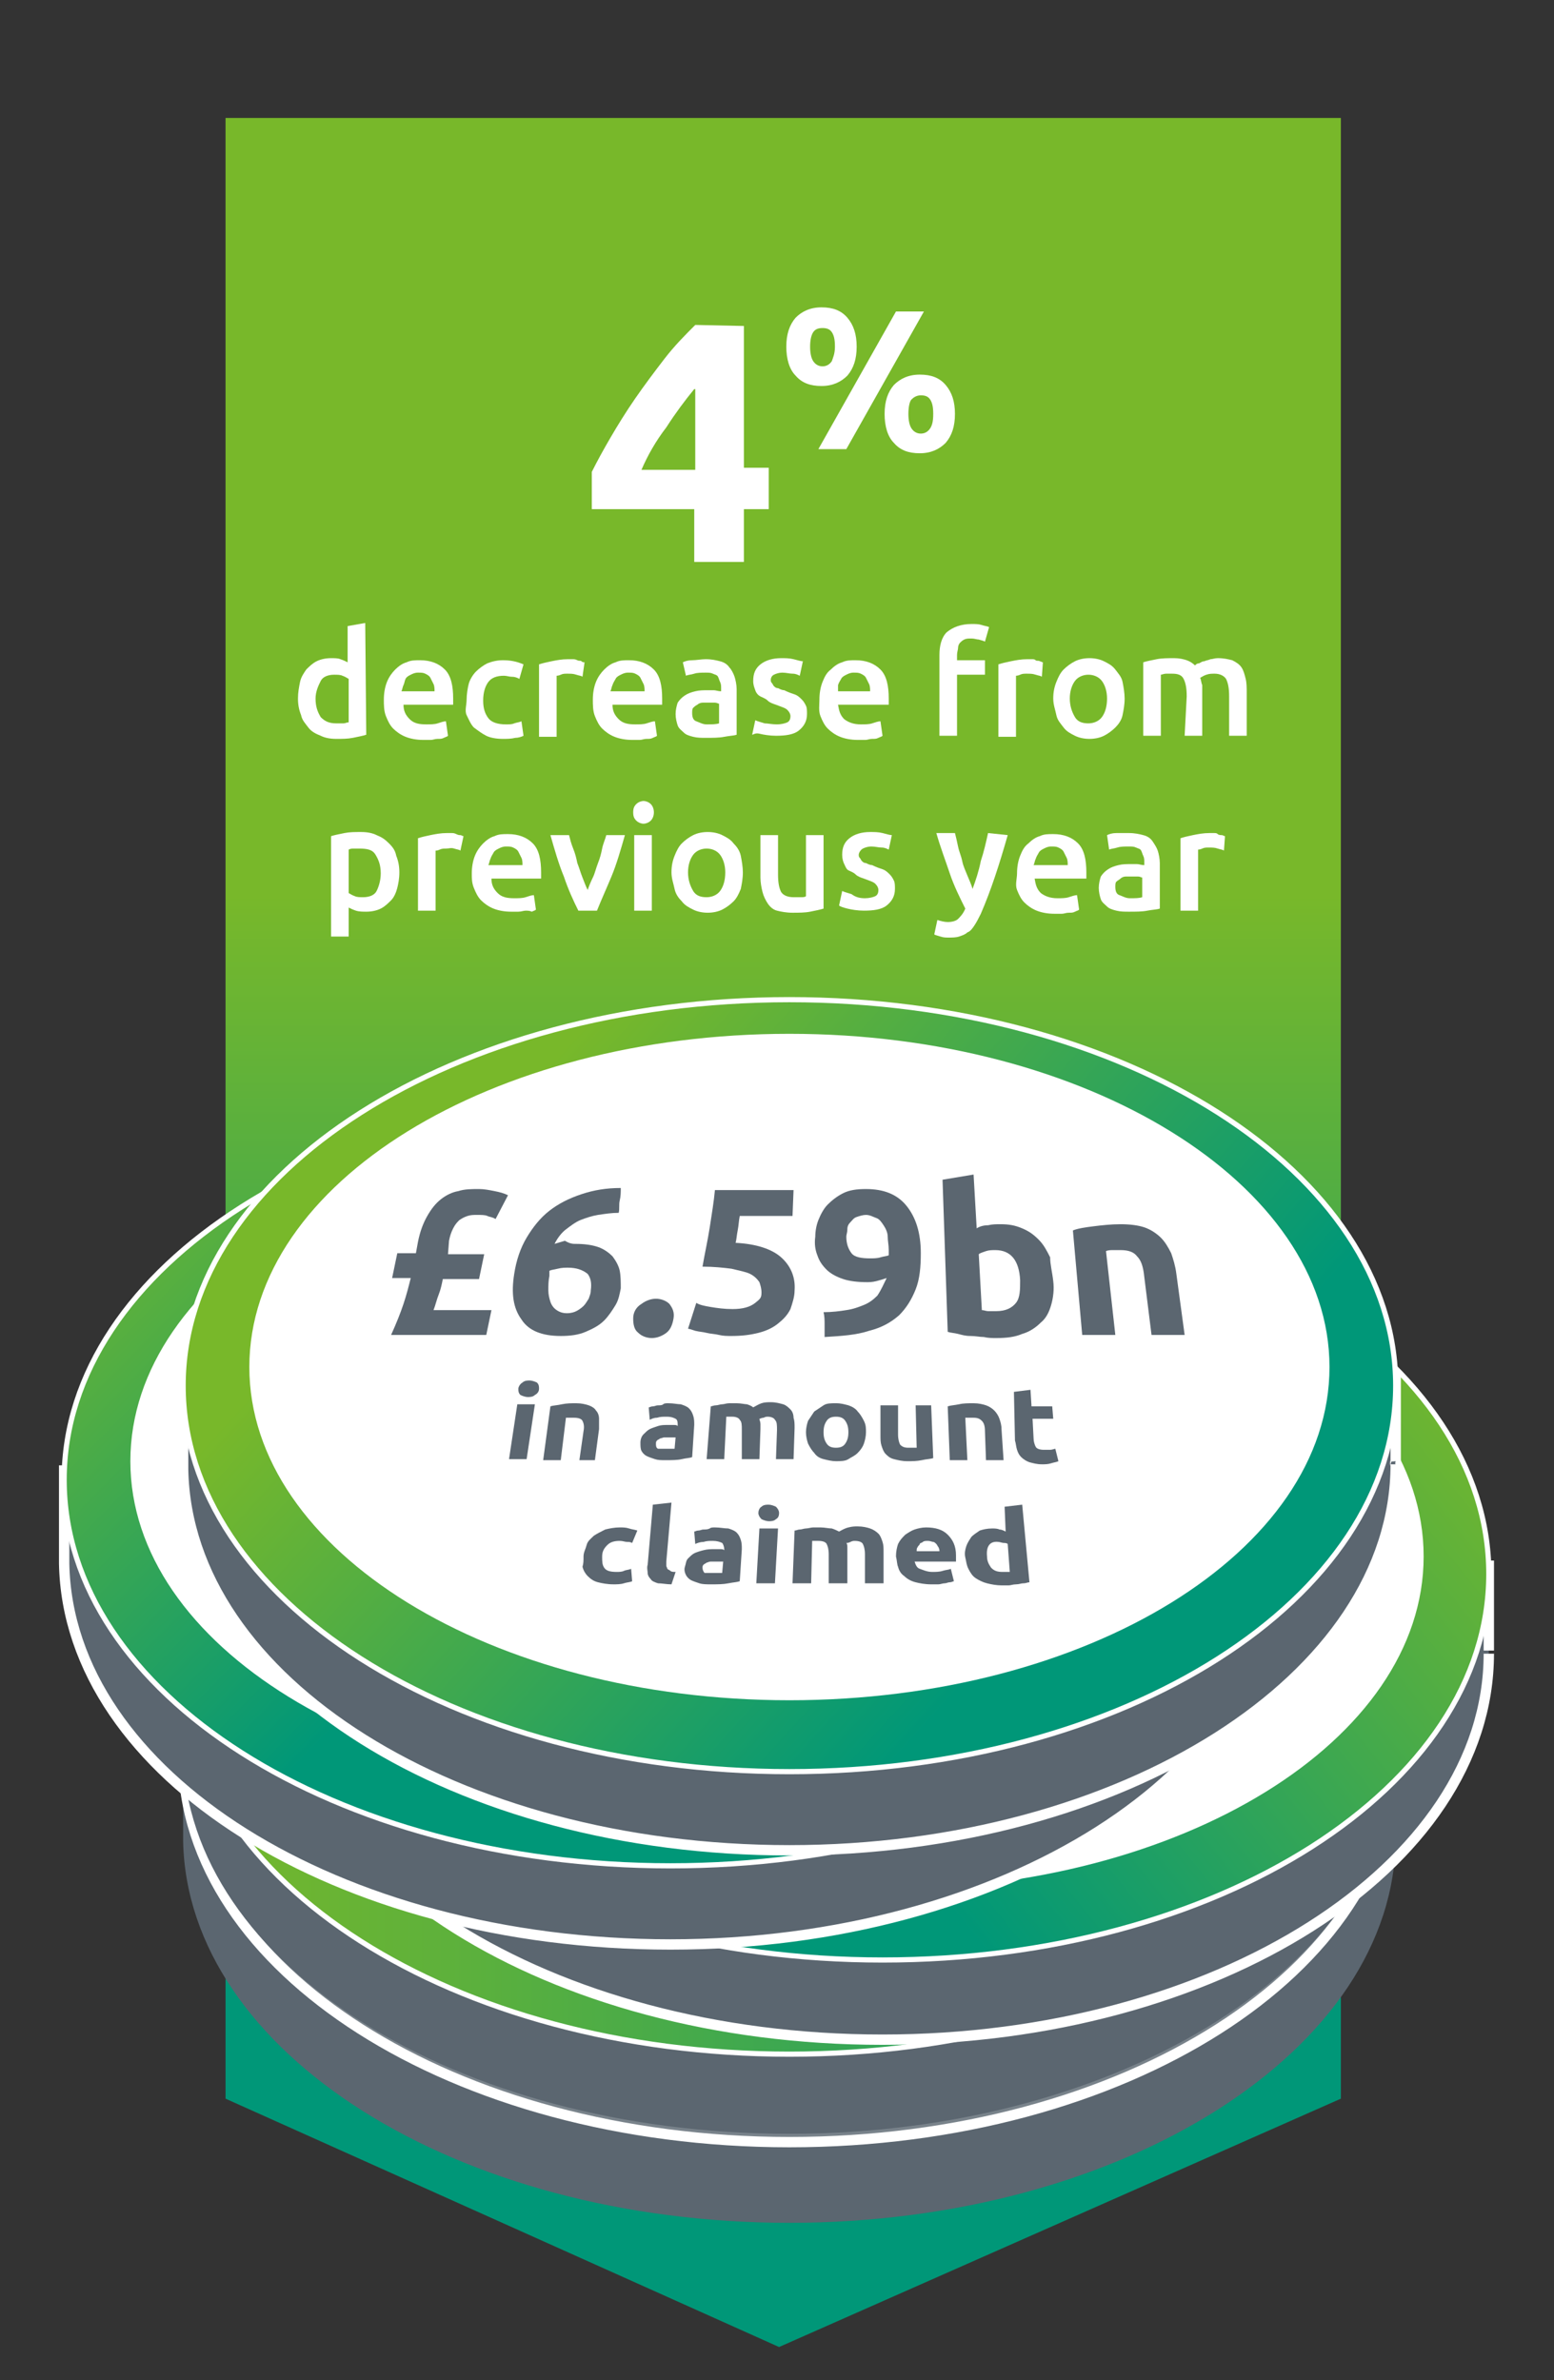 <?xml version="1.0" encoding="utf-8"?>
<!-- Generator: Adobe Illustrator 26.5.0, SVG Export Plug-In . SVG Version: 6.00 Build 0)  -->
<svg version="1.1" id="a" xmlns="http://www.w3.org/2000/svg" xmlns:xlink="http://www.w3.org/1999/xlink" x="0px" y="0px"
	 viewBox="0 0 150.2 230" style="enable-background:new 0 0 150.2 230;" xml:space="preserve">
<rect x="0" y="0" width="150.2" height="230" fill="#333333" stroke="none"/>
<style type="text/css">
	.st0{fill:url(#SVGID_1_);}
	.st1{fill:#5B6670;}
	.st2{fill:#79838B;stroke:#FFFFFF;stroke-miterlimit:10;}
	.st3{fill:#FFFFFF;}
	
		.st4{fill:url(#SVGID_00000012470836062699668770000016604024352377955240_);stroke:#FFFFFF;stroke-width:0.5;stroke-miterlimit:10;}
	.st5{fill:#5B6670;stroke:#FFFFFF;stroke-miterlimit:10;}
	
		.st6{fill:url(#SVGID_00000065043477647664910470000000761965404457560971_);stroke:#FFFFFF;stroke-width:0.5;stroke-miterlimit:10;}
	
		.st7{fill:url(#SVGID_00000041272474914081644620000002008406185510888607_);stroke:#FFFFFF;stroke-width:0.5;stroke-miterlimit:10;}
	
		.st8{fill:url(#SVGID_00000134957237710801544400000009851320165992730279_);stroke:#FFFFFF;stroke-width:0.5;stroke-miterlimit:10;}
</style>
<linearGradient id="SVGID_1_" gradientUnits="userSpaceOnUse" x1="-28.59" y1="161.3" x2="-28.59" y2="253.84" gradientTransform="matrix(-1 0 0 1 47.07 -74.83)">
	<stop  offset="0" style="stop-color:#78B82A"/>
	<stop  offset="1" style="stop-color:#009778"/>
</linearGradient>
<polygon class="st0" points="21.8,11.4 129.6,11.4 129.6,202.8 75.3,226.8 21.8,202.8 "/>
<g>
	<path class="st1" d="M134.9,177.1v-8.2h-1.6c-6.2-16.4-29.3-28.6-57-28.6s-50.8,12.2-57,28.6h-1.6v8.4c0,0.1,0,0.2,0,0.2
		s0,0.2,0,0.2v0.2l0,0c0.4,20.4,26.4,36.9,58.6,36.9s58.6-16.7,58.6-37.3C134.9,177.4,134.8,177.2,134.9,177.1L134.9,177.1z"/>
	<path class="st2" d="M134.9,169.7c0,20.6-26.2,37.3-58.6,37.3s-58.6-16.7-58.6-37.3s26.2-37.3,58.6-37.3S134.9,149.1,134.9,169.7"
		/>
	<path class="st3" d="M128.5,168c0,17.8-23.4,32.2-52.2,32.2S24.1,185.8,24.1,168s23.4-32.2,52.2-32.2S128.5,150.2,128.5,168"/>
</g>
<g>
	<path class="st1" d="M134.9,168.6v-8.2h-1.6c-6.2-16.4-29.3-28.6-57-28.6s-50.8,12.2-57,28.6h-1.6v8.4c0,0.1,0,0.2,0,0.2
		s0,0.2,0,0.2v0.2l0,0c0.4,20.4,26.4,36.8,58.6,36.8s58.6-16.7,58.6-37.3C134.9,168.9,134.8,168.7,134.9,168.6L134.9,168.6z"/>
	
		<linearGradient id="SVGID_00000039094484514970269950000000902041640036352656_" gradientUnits="userSpaceOnUse" x1="17.69" y1="70.77" x2="134.87" y2="70.77" gradientTransform="matrix(1 0 0 -1 0 232)">
		<stop  offset="0" style="stop-color:#78B82A"/>
		<stop  offset="1" style="stop-color:#009778"/>
	</linearGradient>
	
		<path style="fill:url(#SVGID_00000039094484514970269950000000902041640036352656_);stroke:#FFFFFF;stroke-width:0.5;stroke-miterlimit:10;" d="
		M134.9,161.2c0,20.6-26.2,37.3-58.6,37.3s-58.6-16.7-58.6-37.3s26.2-37.3,58.6-37.3S134.9,140.6,134.9,161.2"/>
	<path class="st3" d="M128.5,159.5c0,17.8-23.4,32.2-52.2,32.2s-52.2-14.4-52.2-32.2s23.4-32.2,52.2-32.2S128.5,141.7,128.5,159.5"
		/>
</g>
<g>
	<path class="st5" d="M143.9,159.5v-8.2h-1.6c-6.2-16.4-29.3-28.6-57-28.6s-50.8,12.2-57,28.6h-1.6v8.4c0,0.1,0,0.2,0,0.2
		s0,0.2,0,0.2v0.2l0,0c0.4,20.4,26.4,36.8,58.6,36.8s58.6-16.7,58.6-37.3C143.9,159.8,143.9,159.6,143.9,159.5L143.9,159.5z"/>
	
		<linearGradient id="SVGID_00000111171772158969210220000004669976041205999015_" gradientUnits="userSpaceOnUse" x1="130.708" y1="116.413" x2="73.478" y2="70.353" gradientTransform="matrix(1 0 0 -1 0 232)">
		<stop  offset="0" style="stop-color:#78B82A"/>
		<stop  offset="1" style="stop-color:#009778"/>
	</linearGradient>
	
		<path style="fill:url(#SVGID_00000111171772158969210220000004669976041205999015_);stroke:#FFFFFF;stroke-width:0.5;stroke-miterlimit:10;" d="
		M143.9,152.1c0,20.6-26.2,37.3-58.6,37.3s-58.6-16.7-58.6-37.3s26.2-37.3,58.6-37.3S143.9,131.5,143.9,152.1"/>
	<path class="st3" d="M137.6,150.4c0,17.8-23.4,32.2-52.2,32.2s-52.2-14.4-52.2-32.2s23.4-32.2,52.2-32.2S137.6,132.6,137.6,150.4"
		/>
</g>
<g>
	<path class="st5" d="M123.4,150.3v-8.2h-1.6c-6.2-16.4-29.3-28.6-57-28.6s-50.8,12.2-57,28.6H6.2v8.4c0,0.1,0,0.2,0,0.2
		s0,0.2,0,0.2v0.2l0,0c0.4,20.4,26.4,36.8,58.6,36.8s58.6-16.7,58.6-37.3C123.4,150.7,123.4,150.5,123.4,150.3L123.4,150.3z"/>
	
		<linearGradient id="SVGID_00000178185643561734692040000004304423738433715350_" gradientUnits="userSpaceOnUse" x1="19.112" y1="133.822" x2="60.262" y2="93.482" gradientTransform="matrix(1 0 0 -1 0 232)">
		<stop  offset="0" style="stop-color:#78B82A"/>
		<stop  offset="1" style="stop-color:#009778"/>
	</linearGradient>
	
		<path style="fill:url(#SVGID_00000178185643561734692040000004304423738433715350_);stroke:#FFFFFF;stroke-width:0.5;stroke-miterlimit:10;" d="
		M123.4,143c0,20.6-26.2,37.3-58.6,37.3S6.2,163.6,6.2,143s26.2-37.3,58.6-37.3S123.4,122.4,123.4,143"/>
	<path class="st3" d="M117,141.2c0,17.8-23.4,32.2-52.2,32.2S12.6,159,12.6,141.2s23.4-32.2,52.2-32.2S117,123.5,117,141.2"/>
</g>
<g>
	<path class="st5" d="M134.9,141.2V133h-1.6c-6.2-16.4-29.3-28.6-57-28.6s-50.8,12.2-57,28.6h-1.6v8.4c0,0.1,0,0.2,0,0.2
		s0,0.2,0,0.2v0.2l0,0c0.4,20.4,26.4,36.8,58.6,36.8s58.6-16.7,58.6-37.3C134.9,141.6,134.8,141.4,134.9,141.2L134.9,141.2z"/>
	
		<linearGradient id="SVGID_00000047753577638059722490000005750642132431228597_" gradientUnits="userSpaceOnUse" x1="48.09" y1="123.69" x2="99.97" y2="76.67" gradientTransform="matrix(1 0 0 -1 0 232)">
		<stop  offset="0" style="stop-color:#78B82A"/>
		<stop  offset="1" style="stop-color:#009778"/>
	</linearGradient>
	
		<path style="fill:url(#SVGID_00000047753577638059722490000005750642132431228597_);stroke:#FFFFFF;stroke-width:0.5;stroke-miterlimit:10;" d="
		M134.9,133.9c0,20.6-26.2,37.3-58.6,37.3s-58.6-16.7-58.6-37.3s26.2-37.3,58.6-37.3S134.9,113.3,134.9,133.9"/>
	<path class="st3" d="M128.5,132.1c0,17.8-23.4,32.2-52.2,32.2s-52.2-14.4-52.2-32.2s23.4-32.2,52.2-32.2S128.5,114.4,128.5,132.1"
		/>
</g>
<g>
	<path class="st3" d="M71.9,31.5v13.7h2.4v4h-2.4v5.1h-4.8v-5.1h-9.9v-3.6c0.5-1,1.1-2.1,1.8-3.3c0.7-1.2,1.5-2.5,2.4-3.8
		c0.9-1.3,1.8-2.5,2.8-3.8s2-2.3,3-3.3L71.9,31.5L71.9,31.5z M67.1,37.6c-0.9,1.1-1.8,2.3-2.7,3.7c-1,1.3-1.8,2.7-2.4,4.1h5.2V37.6z
		"/>
	<path class="st3" d="M82.8,33.5c0,1.2-0.3,2.1-0.9,2.8c-0.6,0.6-1.4,1-2.5,1s-1.9-0.3-2.5-1c-0.6-0.6-0.9-1.6-0.9-2.8
		s0.3-2.1,0.9-2.8c0.6-0.6,1.4-1,2.5-1s1.9,0.3,2.5,1C82.5,31.4,82.8,32.3,82.8,33.5z M80.7,33.5c0-0.7-0.1-1.1-0.3-1.4
		c-0.2-0.3-0.5-0.4-0.9-0.4s-0.7,0.1-0.9,0.4s-0.3,0.8-0.3,1.4s0.1,1.1,0.3,1.4s0.5,0.5,0.9,0.5s0.7-0.2,0.9-0.5
		C80.5,34.6,80.7,34.2,80.7,33.5z M86.6,30.1h2.7l-7.5,13.3h-2.7L86.6,30.1z M92.3,40c0,1.2-0.3,2.1-0.9,2.8c-0.6,0.6-1.4,1-2.5,1
		s-1.9-0.3-2.5-1c-0.6-0.6-0.9-1.6-0.9-2.8s0.3-2.1,0.9-2.8c0.6-0.6,1.4-1,2.5-1s1.9,0.3,2.5,1C92,37.9,92.3,38.8,92.3,40z M90.2,40
		c0-0.7-0.1-1.1-0.3-1.4c-0.2-0.3-0.5-0.4-0.9-0.4s-0.7,0.2-0.9,0.4s-0.3,0.8-0.3,1.4s0.1,1.1,0.3,1.4s0.5,0.5,0.9,0.5
		s0.7-0.2,0.9-0.5C90.1,41.1,90.2,40.7,90.2,40z"/>
	<path class="st3" d="M35.4,71c-0.3,0.1-0.8,0.2-1.3,0.3s-1,0.1-1.6,0.1c-0.6,0-1.1-0.1-1.5-0.3c-0.5-0.2-0.9-0.4-1.2-0.8
		s-0.6-0.7-0.7-1.2c-0.2-0.5-0.3-1-0.3-1.6s0.1-1.1,0.2-1.6c0.1-0.5,0.4-0.9,0.6-1.2c0.3-0.3,0.6-0.6,1-0.8s0.9-0.3,1.4-0.3
		c0.3,0,0.7,0,0.9,0.1c0.3,0.1,0.5,0.2,0.7,0.3v-3.5l1.7-0.3L35.4,71L35.4,71z M30.5,67.5c0,0.8,0.2,1.3,0.5,1.8
		c0.4,0.4,0.8,0.6,1.5,0.6c0.3,0,0.5,0,0.7,0c0.2,0,0.3-0.1,0.5-0.1v-4.2c-0.2-0.1-0.3-0.2-0.6-0.3c-0.2-0.1-0.5-0.1-0.8-0.1
		c-0.6,0-1.1,0.2-1.3,0.6S30.5,66.8,30.5,67.5z"/>
	<path class="st3" d="M37.1,67.6c0-0.6,0.1-1.2,0.3-1.7s0.5-0.9,0.8-1.2c0.3-0.3,0.7-0.6,1.1-0.7c0.4-0.2,0.8-0.2,1.3-0.2
		c1,0,1.8,0.3,2.4,0.9c0.6,0.6,0.8,1.6,0.8,2.8c0,0.1,0,0.2,0,0.3c0,0.1,0,0.2,0,0.3h-4.8c0,0.6,0.2,1,0.6,1.4s0.9,0.5,1.6,0.5
		c0.4,0,0.8,0,1.1-0.1s0.6-0.2,0.8-0.2l0.2,1.4c-0.1,0.1-0.2,0.1-0.4,0.2c-0.2,0.1-0.3,0.1-0.6,0.1s-0.4,0.1-0.7,0.1
		c-0.2,0-0.5,0-0.7,0c-0.6,0-1.2-0.1-1.7-0.3s-0.9-0.5-1.2-0.8s-0.5-0.7-0.7-1.2S37.1,68.1,37.1,67.6L37.1,67.6z M42,66.8
		c0-0.2,0-0.5-0.1-0.7s-0.2-0.4-0.3-0.6c-0.1-0.2-0.3-0.3-0.5-0.4c-0.2-0.1-0.4-0.1-0.7-0.1s-0.5,0.1-0.7,0.2
		c-0.2,0.1-0.4,0.2-0.5,0.4S39.1,66,39,66.2c-0.1,0.2-0.1,0.4-0.2,0.6H42z"/>
	<path class="st3" d="M45.1,67.6c0-0.5,0.1-1.1,0.2-1.5s0.4-0.9,0.7-1.2c0.3-0.3,0.7-0.6,1.1-0.8c0.5-0.2,1-0.3,1.5-0.3
		c0.7,0,1.3,0.1,2,0.4l-0.4,1.4c-0.2-0.1-0.4-0.2-0.7-0.2s-0.5-0.1-0.8-0.1c-0.7,0-1.2,0.2-1.5,0.6c-0.3,0.4-0.5,1-0.5,1.8
		s0.2,1.3,0.5,1.7s0.9,0.6,1.7,0.6c0.3,0,0.6,0,0.8-0.1c0.3-0.1,0.5-0.1,0.7-0.2l0.2,1.4c-0.2,0.1-0.5,0.2-0.8,0.2
		c-0.4,0.1-0.8,0.1-1.2,0.1c-0.6,0-1.2-0.1-1.6-0.3s-0.8-0.5-1.2-0.8c-0.3-0.3-0.5-0.8-0.7-1.2S45.1,68.1,45.1,67.6L45.1,67.6z"/>
	<path class="st3" d="M56.3,65.4c-0.1-0.1-0.3-0.1-0.6-0.2s-0.5-0.1-0.9-0.1c-0.2,0-0.4,0-0.6,0.1s-0.4,0.1-0.4,0.1v5.9h-1.7v-7
		c0.3-0.1,0.7-0.2,1.2-0.3c0.5-0.1,1-0.2,1.6-0.2c0.1,0,0.2,0,0.4,0c0.2,0,0.3,0,0.5,0.1s0.3,0,0.4,0.1s0.2,0.1,0.3,0.1L56.3,65.4
		L56.3,65.4z"/>
	<path class="st3" d="M57.3,67.6c0-0.6,0.1-1.2,0.3-1.7s0.5-0.9,0.8-1.2c0.3-0.3,0.7-0.6,1.1-0.7c0.4-0.2,0.8-0.2,1.3-0.2
		c1,0,1.8,0.3,2.4,0.9c0.6,0.6,0.8,1.6,0.8,2.8c0,0.1,0,0.2,0,0.3c0,0.1,0,0.2,0,0.3h-4.8c0,0.6,0.2,1,0.6,1.4s0.9,0.5,1.6,0.5
		c0.4,0,0.8,0,1.1-0.1s0.6-0.2,0.8-0.2l0.2,1.4c-0.1,0.1-0.2,0.1-0.4,0.2c-0.2,0.1-0.3,0.1-0.6,0.1s-0.4,0.1-0.7,0.1
		c-0.2,0-0.5,0-0.7,0c-0.6,0-1.2-0.1-1.7-0.3s-0.9-0.5-1.2-0.8s-0.5-0.7-0.7-1.2S57.3,68.1,57.3,67.6L57.3,67.6z M62.3,66.8
		c0-0.2,0-0.5-0.1-0.7s-0.2-0.4-0.3-0.6c-0.1-0.2-0.3-0.3-0.5-0.4c-0.2-0.1-0.4-0.1-0.7-0.1s-0.5,0.1-0.7,0.2
		c-0.2,0.1-0.4,0.2-0.5,0.4s-0.2,0.3-0.3,0.6c-0.1,0.2-0.1,0.4-0.2,0.6H62.3z"/>
	<path class="st3" d="M68.2,63.7c0.6,0,1,0.1,1.4,0.2c0.4,0.1,0.7,0.3,0.9,0.6c0.2,0.2,0.4,0.6,0.5,0.9s0.2,0.8,0.2,1.2V71
		c-0.3,0.1-0.7,0.1-1.2,0.2s-1.1,0.1-1.8,0.1c-0.4,0-0.8,0-1.2-0.1c-0.4-0.1-0.7-0.2-0.9-0.4s-0.5-0.4-0.6-0.7s-0.2-0.7-0.2-1.1
		s0.1-0.8,0.2-1.1c0.2-0.3,0.4-0.5,0.7-0.7c0.3-0.2,0.6-0.3,1-0.4s0.8-0.1,1.2-0.1c0.2,0,0.4,0,0.6,0c0.2,0,0.4,0.1,0.7,0.1v-0.3
		c0-0.2,0-0.4-0.1-0.6s-0.1-0.3-0.2-0.5s-0.3-0.2-0.5-0.3s-0.4-0.1-0.7-0.1c-0.4,0-0.8,0-1.1,0.1c-0.3,0.1-0.6,0.1-0.8,0.2L66,64
		c0.2-0.1,0.5-0.2,0.9-0.2S67.8,63.7,68.2,63.7L68.2,63.7z M68.3,70c0.5,0,0.9,0,1.2-0.1v-1.9c-0.1,0-0.2-0.1-0.4-0.1
		c-0.2,0-0.4,0-0.6,0c-0.2,0-0.4,0-0.6,0s-0.4,0.1-0.5,0.2c-0.2,0.1-0.3,0.2-0.4,0.3c-0.1,0.1-0.1,0.3-0.1,0.5
		c0,0.4,0.1,0.7,0.4,0.8S67.9,70,68.3,70L68.3,70z"/>
	<path class="st3" d="M75.1,70c0.4,0,0.8-0.1,1-0.2c0.2-0.1,0.3-0.3,0.3-0.6c0-0.2-0.1-0.4-0.3-0.6c-0.2-0.2-0.6-0.3-1.1-0.5
		c-0.3-0.1-0.6-0.2-0.8-0.4s-0.5-0.3-0.7-0.4S73.1,67,73,66.7s-0.2-0.5-0.2-0.9c0-0.7,0.2-1.2,0.7-1.6s1.2-0.6,2-0.6
		c0.4,0,0.8,0,1.2,0.1c0.4,0.1,0.7,0.2,0.9,0.2l-0.3,1.4c-0.2-0.1-0.4-0.2-0.7-0.2s-0.6-0.1-1-0.1c-0.3,0-0.6,0.1-0.8,0.2
		s-0.3,0.3-0.3,0.5c0,0.1,0,0.2,0.1,0.3s0.1,0.2,0.2,0.3c0.1,0.1,0.2,0.2,0.4,0.2c0.2,0.1,0.4,0.2,0.6,0.2c0.4,0.2,0.7,0.3,1,0.4
		s0.5,0.3,0.7,0.5s0.3,0.4,0.4,0.6s0.1,0.5,0.1,0.8c0,0.7-0.3,1.2-0.8,1.6c-0.5,0.4-1.3,0.5-2.2,0.5c-0.6,0-1.2-0.1-1.6-0.2
		S72.8,71,72.7,71l0.3-1.4c0.2,0.1,0.6,0.2,0.9,0.3C74.2,69.9,74.6,70,75.1,70L75.1,70z"/>
	<path class="st3" d="M79.2,67.6c0-0.6,0.1-1.2,0.3-1.7s0.4-0.9,0.8-1.2c0.3-0.3,0.7-0.6,1.1-0.7c0.4-0.2,0.8-0.2,1.3-0.2
		c1,0,1.8,0.3,2.4,0.9s0.8,1.6,0.8,2.8c0,0.1,0,0.2,0,0.3c0,0.1,0,0.2,0,0.3H81c0.1,0.6,0.2,1,0.6,1.4c0.4,0.3,0.9,0.5,1.6,0.5
		c0.4,0,0.8,0,1.1-0.1s0.6-0.2,0.8-0.2l0.2,1.4c-0.1,0.1-0.2,0.1-0.4,0.2c-0.2,0.1-0.3,0.1-0.6,0.1s-0.4,0.1-0.7,0.1
		c-0.2,0-0.5,0-0.7,0c-0.6,0-1.2-0.1-1.7-0.3s-0.9-0.5-1.2-0.8c-0.3-0.3-0.5-0.7-0.7-1.2S79.2,68.1,79.2,67.6L79.2,67.6z M84.1,66.8
		c0-0.2,0-0.5-0.1-0.7s-0.2-0.4-0.3-0.6c-0.1-0.2-0.3-0.3-0.5-0.4c-0.2-0.1-0.4-0.1-0.7-0.1s-0.5,0.1-0.7,0.2s-0.4,0.2-0.5,0.4
		c-0.1,0.2-0.2,0.3-0.3,0.6C81,66.4,81,66.6,81,66.8H84.1z"/>
	<path class="st3" d="M93.9,60.3c0.4,0,0.7,0,1,0.1s0.5,0.1,0.7,0.2L95.2,62c-0.2-0.1-0.3-0.1-0.6-0.2c-0.2,0-0.4-0.1-0.7-0.1
		c-0.3,0-0.5,0-0.7,0.1c-0.2,0.1-0.3,0.2-0.4,0.3c-0.1,0.1-0.2,0.3-0.2,0.5s-0.1,0.4-0.1,0.7v0.5h2.7v1.4h-2.7v5.9h-1.7v-7.8
		c0-0.9,0.2-1.7,0.7-2.2C92.1,60.6,92.9,60.3,93.9,60.3z"/>
	<path class="st3" d="M100.7,65.4c-0.1-0.1-0.3-0.1-0.6-0.2s-0.5-0.1-0.9-0.1c-0.2,0-0.4,0-0.6,0.1s-0.4,0.1-0.4,0.1v5.9h-1.7v-7
		c0.3-0.1,0.7-0.2,1.2-0.3s1-0.2,1.6-0.2c0.1,0,0.2,0,0.4,0c0.2,0,0.3,0,0.4,0.1s0.3,0,0.4,0.1c0.1,0,0.2,0.1,0.3,0.1L100.7,65.4
		L100.7,65.4z"/>
	<path class="st3" d="M108.7,67.5c0,0.6-0.1,1.1-0.2,1.6s-0.4,0.9-0.7,1.2c-0.3,0.3-0.7,0.6-1.1,0.8c-0.4,0.2-0.9,0.3-1.4,0.3
		s-1-0.1-1.4-0.3s-0.8-0.4-1.1-0.8s-0.6-0.7-0.7-1.2s-0.3-1-0.3-1.6s0.1-1.1,0.3-1.6c0.2-0.5,0.4-0.9,0.7-1.2s0.7-0.6,1.1-0.8
		c0.4-0.2,0.9-0.3,1.4-0.3s1,0.1,1.4,0.3s0.8,0.4,1.1,0.8s0.6,0.7,0.7,1.2S108.7,67,108.7,67.5z M107,67.5c0-0.7-0.2-1.3-0.5-1.7
		s-0.8-0.6-1.3-0.6s-1,0.2-1.3,0.6s-0.5,1-0.5,1.7s0.2,1.3,0.5,1.8s0.8,0.6,1.3,0.6s1-0.2,1.3-0.6S107,68.3,107,67.5z"/>
	<path class="st3" d="M114.7,67.3c0-0.8-0.1-1.3-0.3-1.7s-0.6-0.5-1.1-0.5c-0.2,0-0.4,0-0.6,0c-0.2,0-0.4,0.1-0.5,0.1v5.9h-1.7v-7.1
		c0.3-0.1,0.8-0.2,1.3-0.3s1.1-0.1,1.7-0.1c0.5,0,0.9,0.1,1.2,0.2s0.6,0.3,0.8,0.5c0.1-0.1,0.2-0.2,0.4-0.2c0.2-0.1,0.3-0.2,0.5-0.2
		c0.2-0.1,0.4-0.1,0.6-0.2c0.2,0,0.4-0.1,0.7-0.1c0.6,0,1,0.1,1.4,0.2c0.4,0.2,0.7,0.4,0.9,0.7s0.3,0.7,0.4,1.1
		c0.1,0.4,0.1,0.9,0.1,1.4v4.1h-1.7v-3.8c0-0.8-0.1-1.3-0.3-1.7c-0.2-0.3-0.6-0.5-1.1-0.5c-0.3,0-0.5,0-0.8,0.1s-0.4,0.2-0.6,0.3
		c0.1,0.2,0.1,0.5,0.2,0.7c0,0.3,0,0.5,0,0.8v4.1h-1.7L114.7,67.3L114.7,67.3z"/>
	<path class="st3" d="M38.6,84.3c0,0.6-0.1,1.1-0.2,1.5s-0.3,0.9-0.6,1.2c-0.3,0.3-0.6,0.6-1,0.8c-0.4,0.2-0.9,0.3-1.4,0.3
		c-0.3,0-0.7,0-1-0.1c-0.3-0.1-0.5-0.2-0.7-0.3v2.8H32v-9.7c0.3-0.1,0.8-0.2,1.3-0.3c0.5-0.1,1-0.1,1.6-0.1s1.1,0.1,1.5,0.3
		c0.5,0.2,0.8,0.4,1.2,0.8s0.6,0.7,0.7,1.2C38.5,83.2,38.6,83.7,38.6,84.3L38.6,84.3z M36.8,84.4c0-0.8-0.2-1.3-0.5-1.8
		S35.5,82,34.7,82c-0.2,0-0.3,0-0.5,0c-0.2,0-0.3,0-0.5,0.1v4.2c0.2,0.1,0.3,0.2,0.6,0.3c0.2,0.1,0.5,0.1,0.8,0.1
		c0.6,0,1.1-0.2,1.3-0.6S36.8,85.1,36.8,84.4L36.8,84.4z"/>
	<path class="st3" d="M44.5,82.2c-0.1-0.1-0.3-0.1-0.6-0.2S43.4,82,43.1,82c-0.2,0-0.4,0-0.6,0.1s-0.4,0.1-0.4,0.1V88h-1.7v-7
		c0.3-0.1,0.7-0.2,1.2-0.3c0.5-0.1,1-0.2,1.6-0.2c0.1,0,0.2,0,0.4,0c0.2,0,0.3,0,0.5,0.1s0.3,0.1,0.4,0.1s0.2,0.1,0.3,0.1L44.5,82.2
		L44.5,82.2z"/>
	<path class="st3" d="M45.6,84.4c0-0.6,0.1-1.2,0.3-1.7s0.5-0.9,0.8-1.2c0.3-0.3,0.7-0.6,1.1-0.7c0.4-0.2,0.8-0.2,1.3-0.2
		c1,0,1.8,0.3,2.4,0.9c0.6,0.6,0.8,1.6,0.8,2.8c0,0.1,0,0.2,0,0.3c0,0.1,0,0.2,0,0.3h-4.8c0,0.6,0.2,1,0.6,1.4s0.9,0.5,1.6,0.5
		c0.4,0,0.8,0,1.1-0.1s0.6-0.2,0.8-0.2l0.2,1.4c-0.1,0.1-0.2,0.1-0.4,0.2C51.2,88,51,88,50.8,88s-0.4,0.1-0.7,0.1
		c-0.2,0-0.5,0-0.7,0c-0.6,0-1.2-0.1-1.7-0.3s-0.9-0.5-1.2-0.8s-0.5-0.7-0.7-1.2S45.6,84.9,45.6,84.4L45.6,84.4z M50.5,83.6
		c0-0.2,0-0.5-0.1-0.7s-0.2-0.4-0.3-0.6c-0.1-0.2-0.3-0.3-0.5-0.4c-0.2-0.1-0.4-0.1-0.7-0.1s-0.5,0.1-0.7,0.2
		c-0.2,0.1-0.4,0.2-0.5,0.4s-0.2,0.3-0.3,0.6c-0.1,0.2-0.1,0.4-0.2,0.6H50.5z"/>
	<path class="st3" d="M55.9,88c-0.5-1-1-2.1-1.4-3.3c-0.5-1.2-0.9-2.6-1.3-4h1.8c0.1,0.4,0.2,0.8,0.4,1.3s0.3,0.9,0.4,1.4
		c0.2,0.5,0.3,0.9,0.5,1.4s0.3,0.8,0.5,1.2c0.1-0.3,0.3-0.8,0.5-1.2c0.2-0.4,0.3-0.9,0.5-1.4s0.3-0.9,0.4-1.4s0.3-0.9,0.4-1.3h1.8
		c-0.4,1.4-0.8,2.8-1.3,4s-1,2.3-1.4,3.3H55.9L55.9,88z"/>
	<path class="st3" d="M63.2,78.5c0,0.3-0.1,0.6-0.3,0.8c-0.2,0.2-0.5,0.3-0.7,0.3s-0.5-0.1-0.7-0.3c-0.2-0.2-0.3-0.4-0.3-0.8
		s0.1-0.6,0.3-0.8c0.2-0.2,0.5-0.3,0.7-0.3s0.5,0.1,0.7,0.3S63.2,78.2,63.2,78.5z M63,88h-1.7v-7.3H63V88z"/>
	<path class="st3" d="M71.8,84.3c0,0.6-0.1,1.1-0.2,1.6c-0.2,0.5-0.4,0.9-0.7,1.2s-0.7,0.6-1.1,0.8s-0.9,0.3-1.4,0.3s-1-0.1-1.4-0.3
		s-0.8-0.4-1.1-0.8c-0.3-0.3-0.6-0.7-0.7-1.2s-0.3-1-0.3-1.6s0.1-1.1,0.3-1.6c0.2-0.5,0.4-0.9,0.7-1.2c0.3-0.3,0.7-0.6,1.1-0.8
		s0.9-0.3,1.4-0.3s1,0.1,1.4,0.3s0.8,0.4,1.1,0.8c0.3,0.3,0.6,0.7,0.7,1.2S71.8,83.8,71.8,84.3L71.8,84.3z M70.1,84.3
		c0-0.7-0.2-1.3-0.5-1.7c-0.3-0.4-0.8-0.6-1.3-0.6s-1,0.2-1.3,0.6c-0.3,0.4-0.5,1-0.5,1.7s0.2,1.3,0.5,1.8s0.8,0.6,1.3,0.6
		s1-0.2,1.3-0.6S70.1,85.1,70.1,84.3z"/>
	<path class="st3" d="M79.6,87.8c-0.3,0.1-0.8,0.2-1.3,0.3c-0.5,0.1-1.1,0.1-1.7,0.1c-0.6,0-1.1-0.1-1.5-0.2s-0.7-0.4-0.9-0.7
		c-0.2-0.3-0.4-0.7-0.5-1.1c-0.1-0.4-0.2-0.9-0.2-1.4v-4.1h1.7v3.8c0,0.8,0.1,1.3,0.3,1.7c0.2,0.3,0.6,0.5,1.2,0.5
		c0.2,0,0.4,0,0.7,0c0.2,0,0.4,0,0.5-0.1v-5.9h1.7V87.8z"/>
	<path class="st3" d="M83.6,86.8c0.4,0,0.8-0.1,1-0.2c0.2-0.1,0.3-0.3,0.3-0.6c0-0.2-0.1-0.4-0.3-0.6c-0.2-0.2-0.6-0.3-1.1-0.5
		c-0.3-0.1-0.6-0.2-0.8-0.4s-0.5-0.3-0.7-0.4s-0.3-0.4-0.4-0.6s-0.2-0.5-0.2-0.9c0-0.7,0.2-1.2,0.7-1.6s1.2-0.6,2-0.6
		c0.4,0,0.8,0,1.2,0.1c0.4,0.1,0.7,0.2,0.9,0.2l-0.3,1.4c-0.2-0.1-0.4-0.2-0.7-0.2s-0.6-0.1-1-0.1c-0.3,0-0.6,0.1-0.8,0.2
		S83,82.4,83,82.6c0,0.1,0,0.2,0.1,0.3s0.1,0.2,0.2,0.3c0.1,0.1,0.2,0.2,0.4,0.2c0.2,0.1,0.4,0.2,0.6,0.2c0.4,0.2,0.7,0.3,1,0.4
		s0.5,0.3,0.7,0.5s0.3,0.4,0.4,0.6s0.1,0.5,0.1,0.8c0,0.7-0.3,1.2-0.8,1.6c-0.5,0.4-1.3,0.5-2.2,0.5c-0.6,0-1.2-0.1-1.6-0.2
		s-0.7-0.2-0.8-0.3l0.3-1.4c0.2,0.1,0.6,0.2,0.9,0.3C82.7,86.7,83.1,86.8,83.6,86.8L83.6,86.8z"/>
	<path class="st3" d="M97.4,80.7c-0.8,2.8-1.6,5.3-2.6,7.6c-0.2,0.4-0.4,0.8-0.6,1.1c-0.2,0.3-0.4,0.6-0.7,0.7
		c-0.2,0.2-0.5,0.3-0.8,0.4c-0.3,0.1-0.7,0.1-1,0.1c-0.3,0-0.5,0-0.8-0.1c-0.3-0.1-0.4-0.1-0.6-0.2l0.3-1.4c0.3,0.1,0.7,0.2,1,0.2
		c0.4,0,0.8-0.1,1-0.3c0.2-0.2,0.5-0.5,0.7-1c-0.5-1-1.1-2.2-1.5-3.4s-0.9-2.5-1.3-3.9h1.8c0.1,0.4,0.2,0.8,0.3,1.3
		c0.1,0.5,0.3,0.9,0.4,1.4s0.3,0.9,0.5,1.4s0.4,0.9,0.5,1.3c0.3-0.8,0.6-1.7,0.8-2.7c0.3-0.9,0.5-1.8,0.7-2.7L97.4,80.7L97.4,80.7z"
		/>
	<path class="st3" d="M98.3,84.4c0-0.6,0.1-1.2,0.3-1.7s0.4-0.9,0.8-1.2c0.3-0.3,0.7-0.6,1.1-0.7c0.4-0.2,0.8-0.2,1.3-0.2
		c1,0,1.8,0.3,2.4,0.9c0.6,0.6,0.8,1.6,0.8,2.8c0,0.1,0,0.2,0,0.3c0,0.1,0,0.2,0,0.3H100c0.1,0.6,0.2,1,0.6,1.4
		c0.4,0.3,0.9,0.5,1.6,0.5c0.4,0,0.8,0,1.1-0.1s0.6-0.2,0.8-0.2l0.2,1.4c-0.1,0.1-0.2,0.1-0.4,0.2s-0.3,0.1-0.6,0.1
		s-0.4,0.1-0.7,0.1c-0.2,0-0.5,0-0.7,0c-0.6,0-1.2-0.1-1.7-0.3s-0.9-0.5-1.2-0.8c-0.3-0.3-0.5-0.7-0.7-1.2S98.3,84.9,98.3,84.4
		L98.3,84.4z M103.2,83.6c0-0.2,0-0.5-0.1-0.7s-0.2-0.4-0.3-0.6c-0.1-0.2-0.3-0.3-0.5-0.4c-0.2-0.1-0.4-0.1-0.7-0.1
		s-0.5,0.1-0.7,0.2c-0.2,0.1-0.4,0.2-0.5,0.4c-0.1,0.2-0.2,0.3-0.3,0.6c-0.1,0.2-0.1,0.4-0.2,0.6H103.2L103.2,83.6z"/>
	<path class="st3" d="M109.1,80.5c0.6,0,1,0.1,1.4,0.2s0.7,0.3,0.9,0.6s0.4,0.6,0.5,0.9s0.2,0.8,0.2,1.2v4.4
		c-0.3,0.1-0.7,0.1-1.2,0.2s-1.1,0.1-1.8,0.1c-0.4,0-0.8,0-1.2-0.1s-0.7-0.2-0.9-0.4s-0.5-0.4-0.6-0.7s-0.2-0.7-0.2-1.1
		s0.1-0.8,0.2-1.1c0.2-0.3,0.4-0.5,0.7-0.7s0.6-0.3,1-0.4s0.8-0.1,1.2-0.1c0.2,0,0.4,0,0.6,0s0.4,0.1,0.7,0.1v-0.3
		c0-0.2,0-0.4-0.1-0.6s-0.1-0.3-0.2-0.5s-0.3-0.2-0.5-0.3s-0.4-0.1-0.7-0.1c-0.4,0-0.8,0-1.1,0.1c-0.3,0.1-0.6,0.1-0.8,0.2l-0.2-1.4
		c0.2-0.1,0.5-0.2,0.9-0.2S108.6,80.5,109.1,80.5L109.1,80.5z M109.2,86.8c0.5,0,0.9,0,1.2-0.1v-1.9c-0.1,0-0.2-0.1-0.4-0.1
		c-0.2,0-0.4,0-0.6,0c-0.2,0-0.4,0-0.6,0s-0.4,0.1-0.5,0.2s-0.3,0.2-0.4,0.3c-0.1,0.1-0.1,0.3-0.1,0.5c0,0.4,0.1,0.7,0.4,0.8
		S108.8,86.8,109.2,86.8L109.2,86.8z"/>
	<path class="st3" d="M118.3,82.2c-0.1-0.1-0.3-0.1-0.6-0.2s-0.5-0.1-0.9-0.1c-0.2,0-0.4,0-0.6,0.1s-0.4,0.1-0.4,0.1V88h-1.7v-7
		c0.3-0.1,0.7-0.2,1.2-0.3c0.5-0.1,1-0.2,1.6-0.2c0.1,0,0.2,0,0.4,0s0.3,0,0.4,0.1s0.3,0.1,0.4,0.1s0.2,0.1,0.3,0.1L118.3,82.2
		L118.3,82.2z"/>
</g>
<g>
	<path class="st1" d="M43.3,121.2h3.5l-0.5,2.4h-3.5c-0.1,0.5-0.2,1-0.4,1.5s-0.3,1-0.5,1.5h5.6L47,129h-9.2c0.5-1.1,0.9-2.1,1.2-3
		c0.3-0.9,0.5-1.7,0.7-2.5h-1.8l0.5-2.4h1.8l0.2-1.1c0.2-1,0.5-1.8,0.9-2.5c0.4-0.7,0.8-1.2,1.3-1.6c0.5-0.4,1.1-0.7,1.7-0.8
		c0.6-0.2,1.3-0.2,2-0.2c0.5,0,1,0.1,1.5,0.2s0.9,0.2,1.3,0.4l-1.2,2.3c-0.3-0.2-0.6-0.2-0.8-0.3s-0.6-0.1-1-0.1
		c-0.3,0-0.6,0-0.9,0.1s-0.5,0.2-0.8,0.4c-0.2,0.2-0.4,0.4-0.6,0.8s-0.3,0.7-0.4,1.2L43.3,121.2L43.3,121.2z"/>
	<path class="st1" d="M55.6,120.2c0.9,0,1.6,0.1,2.2,0.3c0.6,0.2,1.1,0.6,1.4,0.9c0.3,0.4,0.6,0.9,0.7,1.4s0.1,1.1,0.1,1.7
		c-0.1,0.5-0.2,1.1-0.5,1.6s-0.7,1.1-1.1,1.5c-0.5,0.5-1.1,0.8-1.8,1.1c-0.7,0.3-1.5,0.4-2.4,0.4c-1.8,0-3.1-0.5-3.8-1.6
		c-0.8-1.1-1-2.5-0.7-4.4c0.2-1.3,0.6-2.5,1.2-3.5c0.6-1,1.3-1.9,2.2-2.6c0.9-0.7,1.9-1.2,3.1-1.6c1.2-0.4,2.4-0.6,3.8-0.6
		c0,0.4,0,0.8-0.1,1.2s0,0.8-0.1,1.2c-0.7,0-1.3,0.1-2,0.2c-0.6,0.1-1.2,0.3-1.7,0.5s-1,0.6-1.4,0.9s-0.8,0.8-1.1,1.4
		c0.3-0.1,0.7-0.2,1-0.3C55.1,120.2,55.4,120.2,55.6,120.2z M54.9,122.5c-0.3,0-0.6,0-1,0.1s-0.6,0.1-0.8,0.2c0,0.1,0,0.1,0,0.2
		c0,0.1,0,0.2,0,0.3c-0.1,0.5-0.1,0.9-0.1,1.4c0,0.4,0.1,0.8,0.2,1.1s0.3,0.6,0.6,0.8s0.6,0.3,1,0.3c0.4,0,0.7-0.1,0.9-0.2
		s0.5-0.3,0.7-0.5s0.3-0.4,0.5-0.7c0.1-0.3,0.2-0.5,0.2-0.8c0.1-0.7,0-1.2-0.3-1.6C56.3,122.7,55.7,122.5,54.9,122.5L54.9,122.5z"/>
	<path class="st1" d="M65.1,127.4c-0.1,0.6-0.3,1.1-0.7,1.4s-0.9,0.5-1.4,0.5s-1-0.2-1.3-0.5c-0.4-0.3-0.5-0.8-0.5-1.4
		s0.3-1.1,0.8-1.4c0.4-0.3,0.9-0.5,1.4-0.5s1,0.2,1.3,0.5C65,126.4,65.2,126.8,65.1,127.4L65.1,127.4z"/>
	<path class="st1" d="M73.6,124.9c0-0.4-0.1-0.7-0.2-1c-0.2-0.3-0.5-0.6-0.9-0.8c-0.4-0.2-1-0.3-1.8-0.5c-0.8-0.1-1.7-0.2-2.8-0.2
		c0.2-1.2,0.5-2.5,0.7-3.8s0.4-2.5,0.5-3.6h7.6l-0.1,2.5h-5.1c-0.1,0.5-0.1,0.9-0.2,1.4s-0.1,0.8-0.2,1.2c2,0.1,3.5,0.6,4.4,1.4
		c0.9,0.8,1.4,1.9,1.3,3.2c0,0.6-0.2,1.2-0.4,1.8c-0.3,0.6-0.7,1-1.2,1.4c-0.5,0.4-1.1,0.7-1.9,0.9c-0.8,0.2-1.6,0.3-2.6,0.3
		c-0.4,0-0.8,0-1.2-0.1s-0.8-0.1-1.2-0.2c-0.4-0.1-0.7-0.1-1.1-0.2c-0.3-0.1-0.6-0.2-0.7-0.2l0.8-2.5c0.3,0.2,0.8,0.3,1.4,0.4
		s1.3,0.2,2.1,0.2c1,0,1.7-0.2,2.2-0.6S73.6,125.4,73.6,124.9L73.6,124.9z"/>
	<path class="st1" d="M85.7,123.5c-0.3,0.1-0.6,0.2-1,0.3s-0.7,0.1-0.9,0.1c-0.9,0-1.7-0.1-2.3-0.3c-0.6-0.2-1.2-0.5-1.6-0.9
		c-0.4-0.4-0.7-0.8-0.9-1.4c-0.2-0.5-0.3-1.1-0.2-1.8c0-0.5,0.1-1.1,0.3-1.6s0.5-1.1,0.9-1.5s0.9-0.8,1.5-1.1s1.3-0.4,2.2-0.4
		c1.7,0,3,0.5,3.9,1.6c0.9,1.1,1.4,2.6,1.4,4.6c0,1.3-0.1,2.5-0.5,3.5s-0.9,1.8-1.6,2.5c-0.8,0.7-1.7,1.2-2.9,1.5
		c-1.2,0.4-2.6,0.5-4.3,0.6c0-0.4,0-0.8,0-1.2c0-0.4,0-0.8-0.1-1.2c0.8,0,1.6-0.1,2.2-0.2c0.7-0.1,1.2-0.3,1.7-0.5s0.9-0.5,1.3-0.9
		C85.2,124.6,85.4,124.1,85.7,123.5L85.7,123.5z M84.1,121.6c0.3,0,0.7,0,1-0.1s0.6-0.1,0.8-0.2v-0.2c0-0.1,0-0.1,0-0.2s0-0.1,0-0.1
		c0-0.5-0.1-0.9-0.1-1.3s-0.2-0.8-0.4-1.1s-0.4-0.6-0.7-0.7s-0.6-0.3-1-0.3c-0.3,0-0.6,0.1-0.9,0.2s-0.4,0.3-0.6,0.5
		s-0.3,0.4-0.3,0.7s-0.1,0.5-0.1,0.7c0,0.7,0.2,1.2,0.5,1.6S83.3,121.6,84.1,121.6L84.1,121.6z"/>
	<path class="st1" d="M101.8,123.8c0.1,0.8,0,1.6-0.2,2.3c-0.2,0.7-0.5,1.3-1,1.7c-0.5,0.5-1.1,0.9-1.8,1.1
		c-0.7,0.3-1.5,0.4-2.5,0.4c-0.4,0-0.8,0-1.2-0.1c-0.4,0-0.8-0.1-1.3-0.1s-0.8-0.1-1.2-0.2c-0.4-0.1-0.7-0.1-1-0.2L91.1,114l3-0.5
		l0.3,5.2c0.3-0.2,0.7-0.3,1.1-0.3c0.4-0.1,0.8-0.1,1.2-0.1c0.8,0,1.4,0.1,2.1,0.4s1.1,0.6,1.6,1.1s0.8,1.1,1.1,1.7
		C101.5,122.2,101.7,122.9,101.8,123.8z M98.6,123.7c-0.1-1.9-0.9-2.9-2.4-2.9c-0.3,0-0.6,0-0.9,0.1c-0.3,0.1-0.6,0.2-0.7,0.3
		l0.3,5.4c0.2,0,0.4,0.1,0.6,0.1s0.5,0,0.8,0c0.9,0,1.5-0.3,1.9-0.8S98.6,124.6,98.6,123.7z"/>
	<path class="st1" d="M103.7,118.9c0.5-0.2,1.2-0.3,2-0.4c0.8-0.1,1.7-0.2,2.6-0.2s1.7,0.1,2.3,0.3c0.6,0.2,1.2,0.6,1.6,1
		c0.4,0.4,0.7,0.9,1,1.5c0.2,0.6,0.4,1.2,0.5,2l0.8,5.9h-3.2l-0.7-5.6c-0.1-1-0.3-1.6-0.7-2c-0.3-0.4-0.8-0.6-1.6-0.6
		c-0.2,0-0.5,0-0.7,0c-0.2,0-0.5,0-0.7,0.1l0.9,8.1h-3.2L103.7,118.9L103.7,118.9z"/>
	<path class="st1" d="M52.1,134.2c0,0.3-0.2,0.5-0.4,0.6c-0.2,0.2-0.5,0.2-0.7,0.2s-0.5-0.1-0.7-0.2c-0.2-0.2-0.2-0.4-0.2-0.6
		s0.2-0.5,0.4-0.6c0.2-0.2,0.5-0.2,0.7-0.2s0.5,0.1,0.7,0.2C52.1,133.8,52.1,134,52.1,134.2z M50.9,141h-1.7l0.8-5.3h1.7L50.9,141z"
		/>
	<path class="st1" d="M53.2,135.9c0.3-0.1,0.7-0.1,1.1-0.2c0.5-0.1,0.9-0.1,1.4-0.1s0.9,0.1,1.2,0.2c0.3,0.1,0.6,0.3,0.7,0.5
		c0.2,0.2,0.3,0.5,0.3,0.8s0,0.6,0,1l-0.4,3H56l0.4-2.8c0.1-0.5,0-0.8-0.1-1c-0.1-0.2-0.4-0.3-0.8-0.3c-0.1,0-0.2,0-0.4,0
		c-0.1,0-0.3,0-0.4,0l-0.5,4.1h-1.7L53.2,135.9L53.2,135.9z"/>
	<path class="st1" d="M64.6,135.6c0.5,0,0.9,0.1,1.2,0.1c0.3,0.1,0.6,0.2,0.8,0.4c0.2,0.2,0.3,0.4,0.4,0.7c0.1,0.3,0.1,0.6,0.1,0.9
		l-0.2,3.1c-0.2,0.1-0.6,0.1-1,0.2c-0.4,0.1-1,0.1-1.6,0.1c-0.4,0-0.7,0-1-0.1c-0.3-0.1-0.6-0.2-0.8-0.3c-0.2-0.1-0.4-0.3-0.5-0.5
		c-0.1-0.2-0.1-0.5-0.1-0.8s0.1-0.6,0.3-0.8c0.2-0.2,0.4-0.4,0.6-0.5c0.2-0.1,0.5-0.2,0.8-0.3s0.6-0.1,0.9-0.1c0.2,0,0.4,0,0.6,0
		c0.2,0,0.3,0,0.4,0.1v-0.1c0-0.2,0-0.5-0.2-0.6c-0.2-0.1-0.4-0.2-0.9-0.2c-0.3,0-0.6,0-0.9,0.1c-0.3,0-0.5,0.1-0.7,0.2l-0.1-1.2
		c0.1,0,0.2-0.1,0.4-0.1c0.2,0,0.3-0.1,0.5-0.1s0.4,0,0.5-0.1C64.2,135.6,64.4,135.6,64.6,135.6L64.6,135.6z M64.3,140
		c0.2,0,0.3,0,0.5,0c0.2,0,0.3,0,0.4,0l0.1-1.1c-0.1,0-0.2,0-0.3,0c-0.1,0-0.3,0-0.4,0c-0.2,0-0.3,0-0.4,0c-0.1,0-0.3,0.1-0.4,0.1
		c-0.1,0.1-0.2,0.1-0.3,0.2s-0.1,0.2-0.1,0.3c0,0.2,0,0.4,0.2,0.5C63.8,140,64,140,64.3,140L64.3,140z"/>
	<path class="st1" d="M71.7,138.2c0-0.5,0-0.8-0.2-1c-0.1-0.2-0.4-0.3-0.7-0.3c-0.1,0-0.2,0-0.3,0s-0.2,0-0.3,0L70,141h-1.7l0.4-5.1
		c0.1,0,0.3-0.1,0.5-0.1s0.4-0.1,0.6-0.1s0.4-0.1,0.7-0.1c0.2,0,0.4,0,0.7,0c0.4,0,0.8,0.1,1,0.1c0.3,0.1,0.5,0.2,0.6,0.3
		c0.2-0.1,0.5-0.3,0.8-0.4s0.6-0.1,0.9-0.1c0.5,0,0.8,0.1,1.2,0.2c0.3,0.1,0.5,0.3,0.7,0.5c0.2,0.2,0.3,0.5,0.3,0.8
		c0.1,0.3,0.1,0.6,0.1,1l-0.1,3h-1.7l0.1-2.8c0-0.5,0-0.8-0.2-1c-0.1-0.2-0.4-0.3-0.7-0.3c-0.1,0-0.2,0-0.4,0.1
		c-0.2,0-0.3,0.1-0.4,0.1c0,0.1,0.1,0.3,0.1,0.5c0,0.2,0,0.4,0,0.5l-0.1,2.9h-1.7L71.7,138.2L71.7,138.2z"/>
	<path class="st1" d="M83.7,138.4c0,0.4-0.1,0.8-0.2,1.1c-0.1,0.3-0.3,0.6-0.6,0.9s-0.6,0.4-0.9,0.6s-0.8,0.2-1.2,0.2
		s-0.8-0.1-1.2-0.2c-0.4-0.1-0.7-0.3-0.9-0.6c-0.2-0.2-0.4-0.5-0.6-0.9c-0.1-0.3-0.2-0.7-0.2-1.1s0.1-0.8,0.2-1.1
		c0.2-0.3,0.4-0.6,0.6-0.9c0.3-0.2,0.6-0.4,0.9-0.6s0.7-0.2,1.2-0.2s0.8,0.1,1.2,0.2c0.3,0.1,0.7,0.3,0.9,0.6
		c0.2,0.2,0.4,0.5,0.6,0.9S83.7,138,83.7,138.4z M82,138.4c0-0.5-0.1-0.8-0.3-1.1c-0.2-0.3-0.5-0.4-0.9-0.4s-0.7,0.1-0.9,0.4
		c-0.2,0.3-0.3,0.6-0.3,1.1s0.1,0.8,0.3,1.1c0.2,0.3,0.5,0.4,0.9,0.4s0.7-0.1,0.9-0.4C81.9,139.2,82,138.9,82,138.4L82,138.4z"/>
	<path class="st1" d="M90.2,140.9c-0.3,0.1-0.7,0.1-1.1,0.2c-0.5,0.1-0.9,0.1-1.4,0.1s-0.9-0.1-1.3-0.2s-0.6-0.3-0.8-0.5
		c-0.2-0.2-0.3-0.5-0.4-0.8s-0.1-0.6-0.1-1v-2.9h1.7l0,2.8c0,0.5,0.1,0.8,0.2,1c0.2,0.2,0.4,0.3,0.8,0.3c0.1,0,0.2,0,0.4,0
		c0.1,0,0.3,0,0.4,0l-0.1-4.1H90L90.2,140.9L90.2,140.9z"/>
	<path class="st1" d="M91.6,135.9c0.3-0.1,0.6-0.1,1.1-0.2c0.4-0.1,0.9-0.1,1.4-0.1s0.9,0.1,1.2,0.2c0.3,0.1,0.6,0.3,0.8,0.5
		c0.2,0.2,0.4,0.5,0.5,0.8s0.2,0.6,0.2,1l0.2,3h-1.7l-0.1-2.8c0-0.5-0.1-0.8-0.3-1s-0.4-0.3-0.8-0.3c-0.1,0-0.2,0-0.4,0
		s-0.2,0-0.4,0l0.2,4.1h-1.7L91.6,135.9L91.6,135.9z"/>
	<path class="st1" d="M98,134.5l1.6-0.2l0.1,1.6h2l0.1,1.2h-2l0.1,1.9c0,0.3,0.1,0.6,0.2,0.8s0.4,0.3,0.8,0.3c0.2,0,0.4,0,0.6,0
		c0.2,0,0.4-0.1,0.5-0.1l0.3,1.2c-0.2,0.1-0.4,0.1-0.7,0.2s-0.6,0.1-0.9,0.1c-0.5,0-0.8-0.1-1.2-0.2c-0.3-0.1-0.6-0.3-0.8-0.5
		c-0.2-0.2-0.3-0.4-0.4-0.7c-0.1-0.3-0.1-0.6-0.2-0.9L98,134.5L98,134.5z"/>
	<path class="st1" d="M56.4,150.4c0-0.4,0.2-0.7,0.3-1.1s0.4-0.6,0.7-0.9c0.3-0.2,0.7-0.4,1.1-0.6c0.4-0.1,0.9-0.2,1.4-0.2
		c0.3,0,0.6,0,0.9,0.1s0.5,0.1,0.8,0.2l-0.5,1.2c-0.2-0.1-0.3-0.1-0.5-0.1s-0.4-0.1-0.7-0.1c-0.5,0-0.9,0.1-1.2,0.4
		s-0.5,0.6-0.5,1.1c0,0.5,0,0.8,0.2,1.1c0.2,0.3,0.6,0.4,1.2,0.4c0.2,0,0.5,0,0.7-0.1s0.5-0.1,0.7-0.2l0.1,1.2
		c-0.2,0.1-0.5,0.1-0.8,0.2s-0.7,0.1-1,0.1c-0.6,0-1.1-0.1-1.5-0.2s-0.7-0.3-1-0.6c-0.2-0.2-0.4-0.5-0.5-0.9
		C56.4,151.1,56.4,150.8,56.4,150.4L56.4,150.4z"/>
	<path class="st1" d="M64.9,153.1c-0.5,0-0.9-0.1-1.3-0.1c-0.3-0.1-0.6-0.2-0.7-0.4c-0.2-0.2-0.3-0.4-0.3-0.6c0-0.2-0.1-0.5,0-0.8
		l0.5-5.8l1.8-0.2l-0.5,5.7c0,0.1,0,0.2,0,0.4c0,0.1,0.1,0.2,0.1,0.3c0.1,0.1,0.2,0.1,0.3,0.2c0.1,0.1,0.3,0.1,0.5,0.1L64.9,153.1
		L64.9,153.1z"/>
	<path class="st1" d="M69.1,147.6c0.5,0,0.9,0.1,1.3,0.1c0.3,0.1,0.6,0.2,0.8,0.4c0.2,0.2,0.3,0.4,0.4,0.7c0.1,0.3,0.1,0.6,0.1,0.9
		l-0.2,3.1c-0.3,0.1-0.6,0.1-1.1,0.2c-0.5,0.1-1,0.1-1.7,0.1c-0.4,0-0.8,0-1.1-0.1s-0.6-0.2-0.8-0.3c-0.2-0.1-0.4-0.3-0.5-0.5
		c-0.1-0.2-0.2-0.5-0.1-0.8s0.1-0.6,0.3-0.8c0.2-0.2,0.4-0.4,0.6-0.5c0.2-0.1,0.5-0.2,0.9-0.3s0.7-0.1,1-0.1c0.2,0,0.4,0,0.6,0
		c0.2,0,0.3,0,0.4,0.1v-0.1c0-0.2-0.1-0.5-0.2-0.6c-0.2-0.1-0.5-0.2-0.9-0.2c-0.3,0-0.6,0-0.9,0.1c-0.3,0-0.6,0.1-0.8,0.2l-0.1-1.2
		c0.1,0,0.2-0.1,0.4-0.1c0.2,0,0.3-0.1,0.5-0.1c0.2,0,0.4,0,0.6-0.1C68.7,147.6,68.9,147.6,69.1,147.6L69.1,147.6z M68.9,152
		c0.2,0,0.3,0,0.5,0s0.3,0,0.4,0l0.1-1.1c-0.1,0-0.2,0-0.3,0s-0.3,0-0.4,0c-0.2,0-0.3,0-0.5,0c-0.2,0-0.3,0.1-0.4,0.1
		c-0.1,0.1-0.2,0.1-0.3,0.2s-0.1,0.2-0.1,0.3c0,0.2,0.1,0.4,0.2,0.5C68.3,152,68.6,152,68.9,152L68.9,152z"/>
	<path class="st1" d="M75.3,146.2c0,0.3-0.1,0.5-0.3,0.6c-0.2,0.2-0.5,0.2-0.7,0.2s-0.5-0.1-0.7-0.2c-0.2-0.2-0.3-0.4-0.3-0.6
		s0.1-0.5,0.3-0.6c0.2-0.2,0.5-0.2,0.7-0.2s0.5,0.1,0.7,0.2C75.2,145.8,75.3,146,75.3,146.2z M74.9,153h-1.8l0.3-5.3h1.8L74.9,153
		L74.9,153z"/>
	<path class="st1" d="M80.1,150.2c0-0.5-0.1-0.8-0.2-1s-0.4-0.3-0.8-0.3c-0.1,0-0.2,0-0.3,0c-0.1,0-0.2,0-0.3,0l-0.1,4.1h-1.8
		l0.2-5.1c0.2,0,0.3-0.1,0.5-0.1s0.4-0.1,0.6-0.1c0.2,0,0.5-0.1,0.7-0.1c0.2,0,0.5,0,0.7,0c0.4,0,0.8,0.1,1.1,0.1
		c0.3,0.1,0.5,0.2,0.7,0.3c0.2-0.1,0.5-0.3,0.9-0.4s0.6-0.1,0.9-0.1c0.5,0,0.9,0.1,1.2,0.2c0.3,0.1,0.6,0.3,0.8,0.5
		c0.2,0.2,0.3,0.5,0.4,0.8s0.1,0.6,0.1,1v3h-1.8v-2.8c0-0.5-0.1-0.8-0.2-1c-0.1-0.2-0.4-0.3-0.8-0.3c-0.1,0-0.2,0-0.4,0.1
		s-0.3,0.1-0.4,0.1c0.1,0.1,0.1,0.3,0.1,0.5s0,0.4,0,0.5l0,2.9h-1.8L80.1,150.2L80.1,150.2z"/>
	<path class="st1" d="M86.6,150.4c0-0.5,0.1-0.9,0.2-1.2c0.2-0.4,0.4-0.6,0.7-0.9c0.3-0.2,0.6-0.4,0.9-0.5c0.3-0.1,0.7-0.2,1.1-0.2
		c0.9,0,1.6,0.2,2.1,0.7c0.5,0.5,0.8,1.1,0.8,2c0,0.1,0,0.2,0,0.3c0,0.1,0,0.2,0,0.3h-4c0.1,0.3,0.2,0.6,0.5,0.7s0.7,0.3,1.2,0.3
		c0.3,0,0.7,0,1-0.1s0.6-0.1,0.8-0.2l0.3,1.2c-0.1,0-0.2,0.1-0.4,0.1c-0.2,0-0.3,0.1-0.5,0.1c-0.2,0-0.4,0.1-0.6,0.1
		c-0.2,0-0.4,0-0.7,0c-0.6,0-1.1-0.1-1.5-0.2s-0.8-0.3-1.1-0.6c-0.3-0.2-0.5-0.5-0.6-0.9C86.7,151.2,86.7,150.8,86.6,150.4
		L86.6,150.4z M90.8,149.9c0-0.1,0-0.2-0.1-0.4c-0.1-0.1-0.1-0.2-0.2-0.3c-0.1-0.1-0.2-0.2-0.3-0.2s-0.3-0.1-0.5-0.1s-0.4,0-0.5,0.1
		c-0.1,0.1-0.3,0.1-0.3,0.2s-0.2,0.2-0.2,0.3c-0.1,0.1-0.1,0.2-0.1,0.4L90.8,149.9L90.8,149.9z"/>
	<path class="st1" d="M99.5,152.9c-0.2,0-0.3,0.1-0.6,0.1c-0.2,0-0.4,0.1-0.7,0.1s-0.5,0.1-0.7,0.1c-0.2,0-0.5,0-0.7,0
		c-0.5,0-1-0.1-1.4-0.2c-0.4-0.1-0.8-0.3-1.1-0.5c-0.3-0.2-0.5-0.5-0.7-0.9s-0.2-0.7-0.3-1.1s0-0.8,0.1-1.1s0.3-0.6,0.5-0.9
		c0.2-0.2,0.5-0.4,0.8-0.6c0.3-0.1,0.7-0.2,1.2-0.2c0.2,0,0.5,0,0.7,0.1c0.2,0,0.4,0.1,0.6,0.2l-0.1-2.4l1.7-0.2L99.5,152.9
		L99.5,152.9z M95.4,150.4c0,0.5,0.2,0.8,0.4,1.1c0.3,0.3,0.6,0.4,1.1,0.4c0.2,0,0.3,0,0.4,0c0.1,0,0.2,0,0.3,0l-0.2-2.7
		c-0.1-0.1-0.3-0.1-0.4-0.1s-0.4-0.1-0.5-0.1C95.7,148.9,95.3,149.4,95.4,150.4L95.4,150.4z"/>
</g>
</svg>
